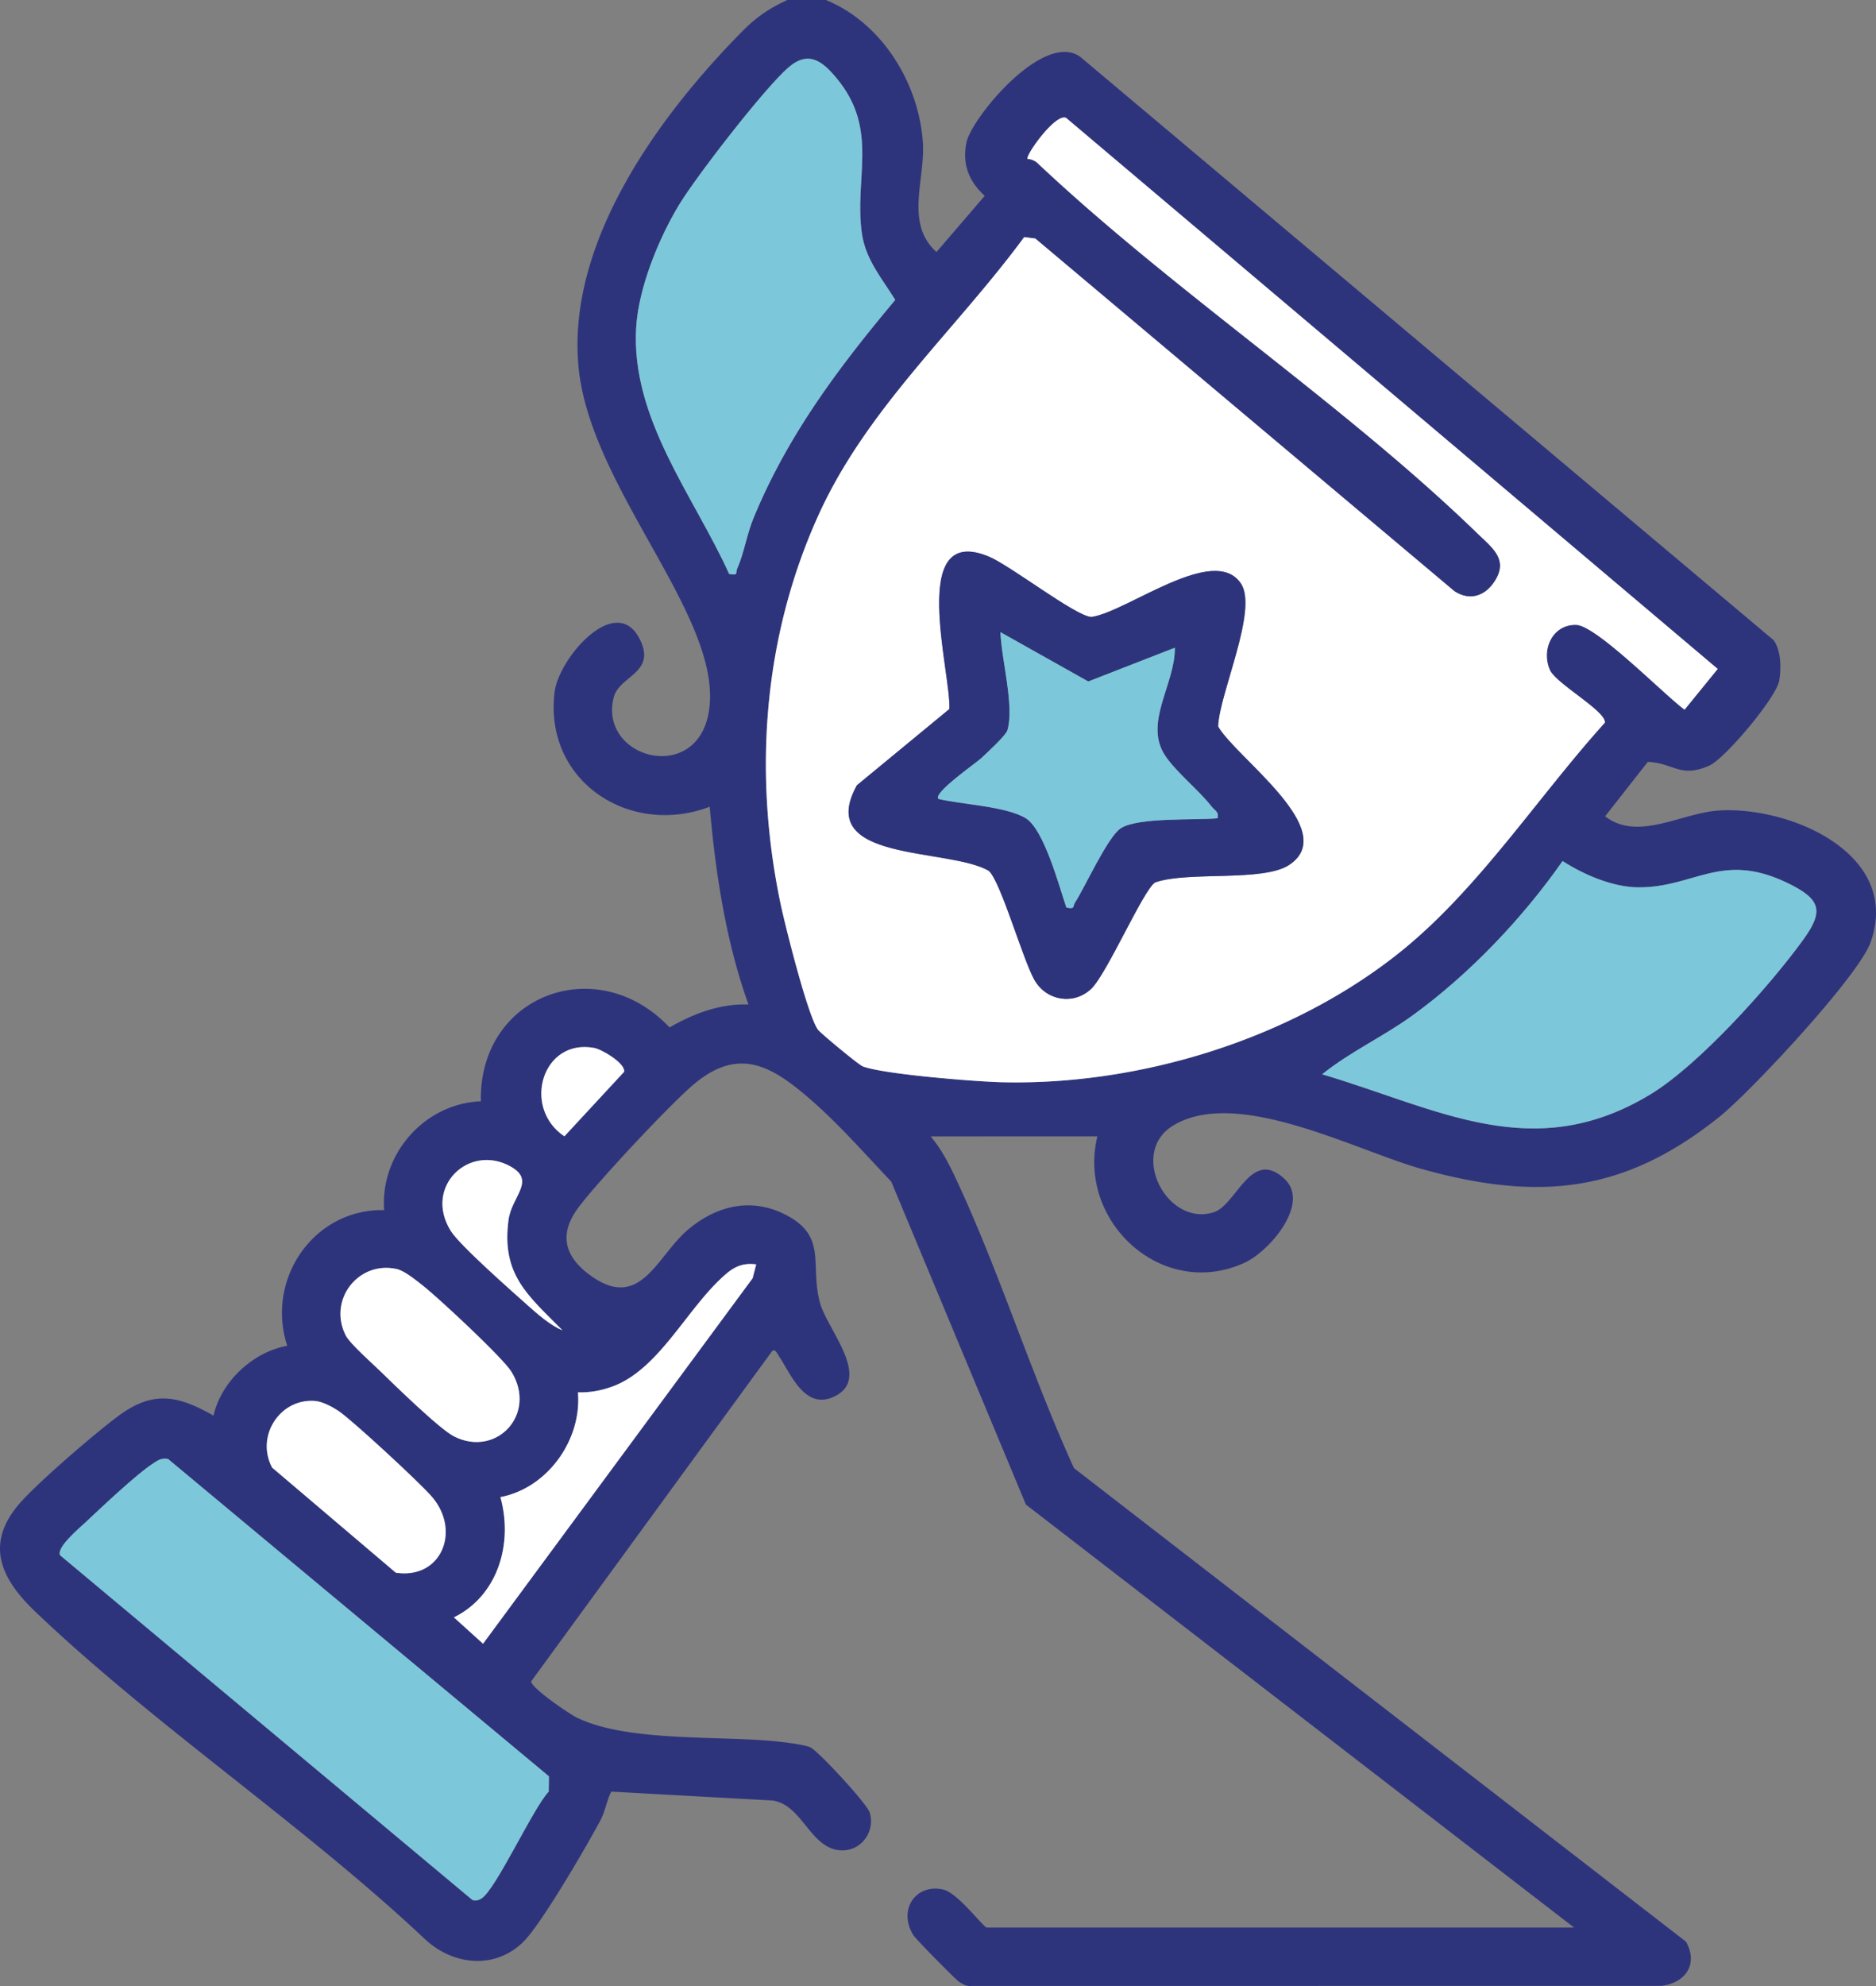 <svg xmlns="http://www.w3.org/2000/svg" width="60.966" height="64.503" viewBox="819.44 292.585 60.966 64.503"><rect x="819.44" y="292.585" width="60.966" height="64.503" fill="#808080" stroke="none"/><g data-name="1840Fi"><g data-name="Group 14"><path d="M846.283 292.585c1.803.744 3.002 2.663 3.147 4.599.092 1.221-.601 2.649.444 3.586l1.567-1.824c-.515-.471-.738-1.032-.593-1.735.163-.794 2.531-3.668 3.715-2.766l22.514 18.93c.245.339.25.901.186 1.309-.086.545-1.762 2.538-2.272 2.766-.947.422-1.163-.089-2.002-.119l-1.386 1.766c1.067.828 2.488-.117 3.711-.189 2.323-.137 5.935 1.423 4.915 4.284-.393 1.101-3.89 4.847-4.914 5.667-3.09 2.475-5.864 2.745-9.632 1.704-2.173-.6-6.012-2.679-8.107-1.429-1.476.88-.209 3.311 1.311 2.822.737-.237 1.208-2.099 2.295-1.084.855.799-.492 2.353-1.288 2.721-2.675 1.235-5.464-1.331-4.792-4.1l-5.417.001c.391.462.651 1.006.903 1.552 1.375 2.978 2.387 6.226 3.754 9.221l19.889 15.38c.411.736-.022 1.343-.799 1.436l-22.431.003c-.153.016-.255-.055-.379-.125-.109-.063-1.413-1.388-1.499-1.524-.506-.805.058-1.688.975-1.481.468.106 1.307 1.234 1.413 1.234h19.084l-17.815-13.739-4.376-10.489c-.82-.863-1.722-1.888-2.623-2.667-1.238-1.072-2.308-1.734-3.782-.504-.771.644-3.18 3.22-3.777 4.033-.673.916-.386 1.66.512 2.258 1.549 1.032 2.072-.729 3.075-1.569.936-.785 2.089-1.057 3.221-.444 1.301.704.72 1.608 1.062 2.843.24.865 1.735 2.485.41 3.052-.922.394-1.364-.76-1.749-1.335-.052-.078-.134-.271-.233-.146l-7.818 10.71c-.001.213 1.226 1.049 1.478 1.173 1.635.807 4.643.582 6.527.78.254.026.876.104 1.069.19.246.11 1.833 1.821 1.926 2.113.183.577-.224 1.214-.856 1.232-1.056.03-1.299-1.468-2.293-1.618l-5.247-.289c-.155.299-.188.621-.352.929-.444.836-1.907 3.345-2.491 3.933-.922.929-2.298.786-3.213-.071-3.948-3.714-8.774-6.925-12.666-10.639-1.072-1.023-1.651-2.142-.555-3.456.566-.678 2.518-2.352 3.268-2.905 1.121-.825 1.921-.663 3.082-.003.251-1.112 1.282-2.067 2.396-2.268-.708-2.155.854-4.455 3.149-4.407-.132-1.827 1.318-3.463 3.143-3.533-.068-3.454 3.781-4.891 6.132-2.4.782-.449 1.643-.778 2.565-.745-.735-2.046-1.069-4.256-1.26-6.423-2.61.992-5.394-.838-5.041-3.72.137-1.121 1.986-3.229 2.757-1.743.579 1.116-.651 1.201-.833 1.904-.546 2.112 3.124 2.971 3.128-.031.005-2.981-3.935-6.949-4.277-10.724-.367-4.047 2.618-8.134 5.336-10.881.453-.459.865-.733 1.45-1.006h1.259Zm-4.764 6.635c-.67 1.099-1.331 2.718-1.405 4.01-.171 2.957 1.869 5.454 3.022 7.997.322.052.195-.028.262-.176.212-.47.316-1.118.522-1.62 1.103-2.691 2.761-4.896 4.613-7.106-.429-.693-.961-1.307-1.083-2.152-.259-1.795.554-3.354-.789-5.006-.473-.582-.931-.962-1.593-.396-.768.657-2.986 3.524-3.549 4.449Zm11.627-1.348c4.448 4.192 9.96 7.825 14.302 12.032.495.48 1.03.854.559 1.571-.315.48-.815.635-1.307.308l-13.615-11.451-.361-.046c-2.223 3.017-5.097 5.545-6.675 9.007-1.81 3.976-2.135 8.41-1.238 12.665.147.696.889 3.657 1.216 4.075.093.118 1.317 1.138 1.457 1.189.695.257 3.669.493 4.526.513 4.472.104 9.341-1.391 12.851-4.165 2.587-2.044 4.527-5.071 6.731-7.511.065-.362-1.59-1.271-1.784-1.713-.292-.666.086-1.484.853-1.466.657.015 2.863 2.27 3.524 2.754l1.077-1.323-21.169-17.892c-.335-.192-1.339 1.219-1.259 1.328a.527.527 0 0 1 .312.125Zm19.927 30.257c1.569-.949 3.854-3.492 4.951-5 .694-.953.611-1.337-.513-1.875-2.138-1.022-3.009.166-4.837.15-.832-.007-1.769-.413-2.454-.854-1.291 1.848-3.028 3.676-4.876 5.015-.952.689-2.024 1.177-2.937 1.911 3.783 1.124 6.859 2.955 10.666.653Zm-35.292 1.362 1.941-2.095c.05-.274-.721-.727-.965-.774-1.688-.324-2.371 1.932-.976 2.869Zm-1.816 2.721c.102-.776.896-1.271.077-1.736-1.352-.767-2.845.648-1.956 2.082.292.472 1.972 1.948 2.496 2.416.301.269.762.674 1.136.816-1.118-1.131-1.988-1.798-1.753-3.578Zm3.292 5.434a2.962 2.962 0 0 1-1.035.161c.129 1.546-.989 3.109-2.52 3.402.42 1.511-.082 3.201-1.511 3.906l.947.856 8.761-11.871.116-.449c-.387-.054-.672.05-.962.295-1.286 1.085-2.198 3.182-3.796 3.7Zm-8.578-1.682c.132.257.856.9 1.117 1.152.472.458 1.937 1.892 2.408 2.126 1.383.687 2.701-.74 1.855-2.107-.283-.457-2.368-2.395-2.875-2.794-.213-.168-.597-.483-.847-.539-1.249-.281-2.252 1.004-1.658 2.162Zm-2.396 4.286 4.02 3.414c1.464.224 2.123-1.336 1.188-2.449-.377-.448-2.542-2.445-3.015-2.779-.204-.144-.545-.328-.786-.349-1.142-.101-1.953 1.135-1.407 2.163Zm-3.911-.105c-.499.326-1.661 1.419-2.15 1.88-.208.196-.964.824-.826 1.075l13.392 11.19c.106.042.189.015.285-.037.462-.251 1.686-2.944 2.199-3.479l.007-.497-12.378-10.307c-.227-.047-.357.062-.529.175Z" fill="#2e347c" fill-rule="evenodd" data-name="Path 581"/><path d="m854.093 296.419 21.169 17.892-1.077 1.323c-.661-.484-2.867-2.739-3.524-2.754-.767-.018-1.145.8-.853 1.466.194.442 1.849 1.351 1.784 1.713-2.204 2.44-4.144 5.467-6.731 7.511-3.51 2.774-8.379 4.269-12.851 4.165-.857-.02-3.831-.256-4.526-.513-.14-.051-1.364-1.071-1.457-1.189-.327-.418-1.069-3.379-1.216-4.075-.897-4.255-.572-8.689 1.238-12.665 1.578-3.462 4.452-5.99 6.675-9.007l.361.046 13.615 11.451c.492.327.992.172 1.307-.308.471-.717-.064-1.091-.559-1.571-4.342-4.207-9.854-7.84-14.302-12.032a.527.527 0 0 0-.312-.125c-.08-.109.924-1.52 1.259-1.328Zm-6.805 21.67c-1.391 2.513 2.962 2.014 4.284 2.778.389.338 1.11 2.893 1.488 3.55.39.676 1.278.821 1.844.281.516-.492 1.725-3.287 2.085-3.457 1.071-.367 3.503-.005 4.348-.566 1.69-1.121-1.734-3.48-2.311-4.496.036-1.065 1.31-3.791.741-4.642-.873-1.306-3.701.924-4.857 1.086-.491-.006-2.624-1.664-3.336-1.961-2.649-1.102-1.226 3.741-1.281 4.951l-3.005 2.476Z" fill="#fff" fill-rule="evenodd" data-name="Path 582"/><path d="M824.901 339.97c-.227-.047-.357.062-.529.175-.499.326-1.661 1.419-2.15 1.88-.208.196-.964.824-.826 1.075l13.392 11.19c.106.042.189.015.285-.037.462-.251 1.686-2.944 2.199-3.479l.007-.497-12.378-10.307Z" fill="#7dc7da" fill-rule="evenodd" data-name="Path 583"/><path d="M845.068 294.771c-.768.657-2.986 3.524-3.549 4.449-.67 1.099-1.331 2.718-1.405 4.01-.171 2.957 1.869 5.454 3.022 7.997.322.052.195-.028.262-.176.212-.47.316-1.118.522-1.62 1.103-2.691 2.761-4.896 4.613-7.106-.429-.693-.961-1.307-1.083-2.152-.259-1.795.554-3.354-.789-5.006-.473-.582-.931-.962-1.593-.396Z" fill="#7dc7da" fill-rule="evenodd" data-name="Path 584"/><path d="M862.407 327.476c3.783 1.124 6.859 2.955 10.666.653 1.569-.949 3.854-3.492 4.951-5 .694-.953.611-1.337-.513-1.875-2.138-1.022-3.009.166-4.837.15-.832-.007-1.769-.413-2.454-.854-1.291 1.848-3.028 3.676-4.876 5.015-.952.689-2.024 1.177-2.937 1.911Z" fill="#7dc7da" fill-rule="evenodd" data-name="Path 585"/><path d="M843.053 333.946c-1.286 1.085-2.198 3.182-3.796 3.7a2.962 2.962 0 0 1-1.035.161c.129 1.546-.989 3.109-2.52 3.402.42 1.511-.082 3.201-1.511 3.906l.947.856 8.761-11.871.116-.449c-.387-.054-.672.05-.962.295Z" fill="#fff" fill-rule="evenodd" data-name="Path 586"/><path d="M832.337 333.802c-1.249-.281-2.252 1.004-1.658 2.162.132.257.856.9 1.117 1.152.472.458 1.937 1.892 2.408 2.126 1.383.687 2.701-.74 1.855-2.107-.283-.457-2.368-2.395-2.875-2.794-.213-.168-.597-.483-.847-.539Z" fill="#fff" fill-rule="evenodd" data-name="Path 587"/><path d="M829.69 338.087c-1.142-.101-1.953 1.135-1.407 2.163l4.02 3.414c1.464.224 2.123-1.336 1.188-2.449-.377-.448-2.542-2.445-3.015-2.779-.204-.144-.545-.328-.786-.349Z" fill="#fff" fill-rule="evenodd" data-name="Path 588"/><path d="M837.718 335.79c-1.118-1.131-1.988-1.798-1.753-3.578.102-.776.896-1.271.077-1.736-1.352-.767-2.845.648-1.956 2.082.292.472 1.972 1.948 2.496 2.416.301.269.762.674 1.136.816Z" fill="#fff" fill-rule="evenodd" data-name="Path 589"/><path d="M838.757 326.622c-1.688-.324-2.371 1.932-.976 2.869l1.941-2.095c.05-.274-.721-.727-.965-.774Z" fill="#fff" fill-rule="evenodd" data-name="Path 590"/><path d="M851.574 310.662c.712.297 2.845 1.955 3.336 1.961 1.156-.162 3.984-2.392 4.857-1.086.569.851-.705 3.577-.741 4.642.577 1.016 4.001 3.375 2.311 4.496-.845.561-3.277.199-4.348.566-.36.17-1.569 2.965-2.085 3.457-.566.54-1.454.395-1.844-.281-.378-.657-1.099-3.212-1.488-3.55-1.322-.764-5.675-.265-4.284-2.778l3.005-2.476c.055-1.21-1.368-6.053 1.281-4.951Zm1.2 8.498c.597.367 1.082 2.201 1.321 2.901.294.063.201-.039.281-.162.333-.517 1.063-2.139 1.488-2.414.56-.361 2.414-.257 3.141-.322.057-.218-.09-.252-.187-.378-.398-.519-1.135-1.101-1.504-1.645-.726-1.071.32-2.325.306-3.518l-2.814 1.096-2.853-1.601c.025.863.459 2.396.225 3.187-.05.17-.672.739-.854.909-.164.154-1.581 1.133-1.387 1.32.754.182 2.205.239 2.837.627Z" fill="#2e347c" fill-rule="evenodd" data-name="Path 591"/><path d="M849.937 318.533c.754.182 2.205.239 2.837.627.597.367 1.082 2.201 1.321 2.901.294.063.201-.039.281-.162.333-.517 1.063-2.139 1.488-2.414.56-.361 2.414-.257 3.141-.322.057-.218-.09-.252-.187-.378-.398-.519-1.135-1.101-1.504-1.645-.726-1.071.32-2.325.306-3.518l-2.814 1.096-2.853-1.601c.025.863.459 2.396.225 3.187-.05.17-.672.739-.854.909-.164.154-1.581 1.133-1.387 1.32Z" fill="#7dc7da" fill-rule="evenodd" data-name="Path 592"/></g></g></svg>